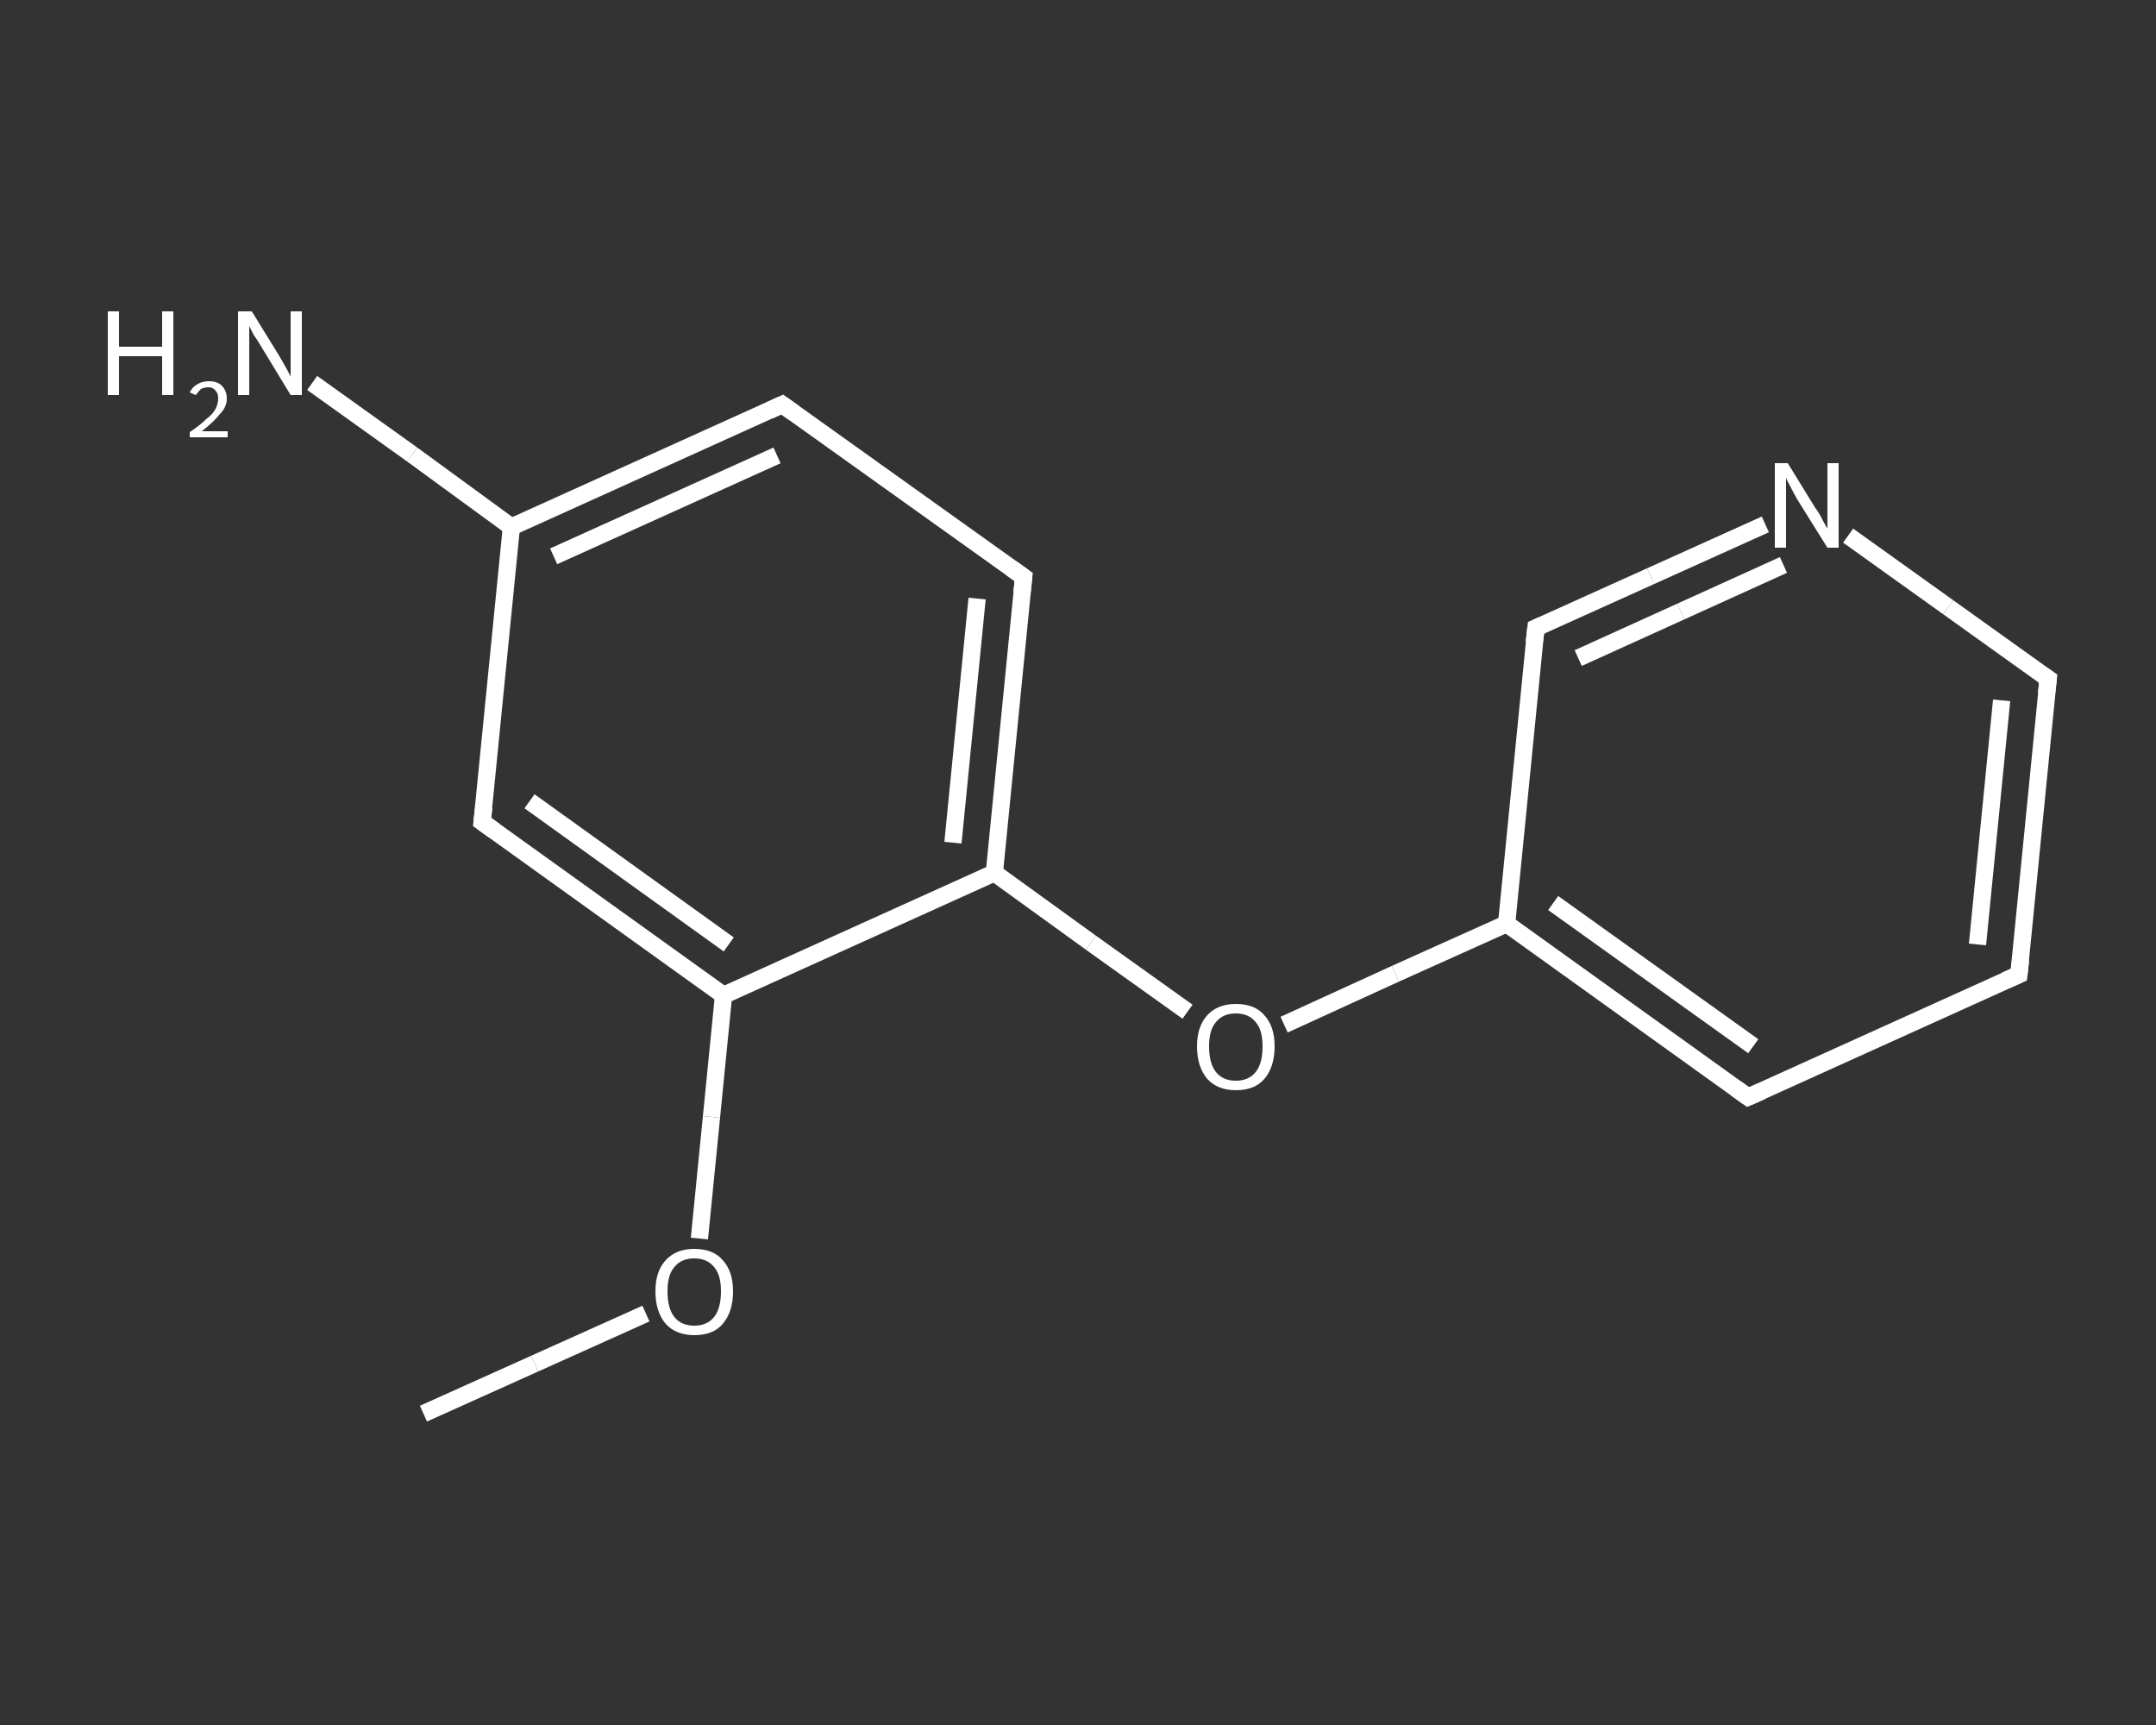 <?xml version='1.0' encoding='iso-8859-1'?>
<svg version='1.1' baseProfile='full'
              xmlns='http://www.w3.org/2000/svg'
                      xmlns:rdkit='http://www.rdkit.org/xml'
                      xmlns:xlink='http://www.w3.org/1999/xlink'
                  xml:space='preserve'
width='250px' height='200px' viewBox='0 0 250 200'>
<rect x="0" y="0" width="250" height="200" fill="#333333" stroke="none"/>
<!-- END OF HEADER -->
<rect style='opacity:1.0;fill:transparent;stroke:none' width='250.0' height='200.0' x='0.0' y='0.0'> </rect>
<path class='bond-0 atom-0 atom-1' d='M 49.1,163.9 L 62.0,158.1' style='fill:none;fill-rule:evenodd;stroke:#FFFFFF;stroke-width:2.0px;stroke-linecap:butt;stroke-linejoin:miter;stroke-opacity:1' />
<path class='bond-0 atom-0 atom-1' d='M 62.0,158.1 L 74.9,152.3' style='fill:none;fill-rule:evenodd;stroke:#FFFFFF;stroke-width:2.0px;stroke-linecap:butt;stroke-linejoin:miter;stroke-opacity:1' />
<path class='bond-1 atom-1 atom-2' d='M 81.1,143.6 L 82.5,129.5' style='fill:none;fill-rule:evenodd;stroke:#FFFFFF;stroke-width:2.0px;stroke-linecap:butt;stroke-linejoin:miter;stroke-opacity:1' />
<path class='bond-1 atom-1 atom-2' d='M 82.5,129.5 L 83.9,115.4' style='fill:none;fill-rule:evenodd;stroke:#FFFFFF;stroke-width:2.0px;stroke-linecap:butt;stroke-linejoin:miter;stroke-opacity:1' />
<path class='bond-2 atom-2 atom-3' d='M 83.9,115.4 L 55.9,95.3' style='fill:none;fill-rule:evenodd;stroke:#FFFFFF;stroke-width:2.0px;stroke-linecap:butt;stroke-linejoin:miter;stroke-opacity:1' />
<path class='bond-2 atom-2 atom-3' d='M 84.5,109.5 L 61.4,92.9' style='fill:none;fill-rule:evenodd;stroke:#FFFFFF;stroke-width:2.0px;stroke-linecap:butt;stroke-linejoin:miter;stroke-opacity:1' />
<path class='bond-3 atom-3 atom-4' d='M 55.9,95.3 L 59.3,61.1' style='fill:none;fill-rule:evenodd;stroke:#FFFFFF;stroke-width:2.0px;stroke-linecap:butt;stroke-linejoin:miter;stroke-opacity:1' />
<path class='bond-4 atom-4 atom-5' d='M 59.3,61.1 L 47.8,52.7' style='fill:none;fill-rule:evenodd;stroke:#FFFFFF;stroke-width:2.0px;stroke-linecap:butt;stroke-linejoin:miter;stroke-opacity:1' />
<path class='bond-4 atom-4 atom-5' d='M 47.8,52.7 L 36.2,44.4' style='fill:none;fill-rule:evenodd;stroke:#FFFFFF;stroke-width:2.0px;stroke-linecap:butt;stroke-linejoin:miter;stroke-opacity:1' />
<path class='bond-5 atom-4 atom-6' d='M 59.3,61.1 L 90.7,46.9' style='fill:none;fill-rule:evenodd;stroke:#FFFFFF;stroke-width:2.0px;stroke-linecap:butt;stroke-linejoin:miter;stroke-opacity:1' />
<path class='bond-5 atom-4 atom-6' d='M 64.2,64.5 L 90.1,52.8' style='fill:none;fill-rule:evenodd;stroke:#FFFFFF;stroke-width:2.0px;stroke-linecap:butt;stroke-linejoin:miter;stroke-opacity:1' />
<path class='bond-6 atom-6 atom-7' d='M 90.7,46.9 L 118.7,66.9' style='fill:none;fill-rule:evenodd;stroke:#FFFFFF;stroke-width:2.0px;stroke-linecap:butt;stroke-linejoin:miter;stroke-opacity:1' />
<path class='bond-7 atom-7 atom-8' d='M 118.7,66.9 L 115.3,101.2' style='fill:none;fill-rule:evenodd;stroke:#FFFFFF;stroke-width:2.0px;stroke-linecap:butt;stroke-linejoin:miter;stroke-opacity:1' />
<path class='bond-7 atom-7 atom-8' d='M 113.3,69.4 L 110.5,97.7' style='fill:none;fill-rule:evenodd;stroke:#FFFFFF;stroke-width:2.0px;stroke-linecap:butt;stroke-linejoin:miter;stroke-opacity:1' />
<path class='bond-8 atom-8 atom-9' d='M 115.3,101.2 L 126.5,109.3' style='fill:none;fill-rule:evenodd;stroke:#FFFFFF;stroke-width:2.0px;stroke-linecap:butt;stroke-linejoin:miter;stroke-opacity:1' />
<path class='bond-8 atom-8 atom-9' d='M 126.5,109.3 L 137.7,117.3' style='fill:none;fill-rule:evenodd;stroke:#FFFFFF;stroke-width:2.0px;stroke-linecap:butt;stroke-linejoin:miter;stroke-opacity:1' />
<path class='bond-9 atom-9 atom-10' d='M 148.9,118.8 L 161.8,112.9' style='fill:none;fill-rule:evenodd;stroke:#FFFFFF;stroke-width:2.0px;stroke-linecap:butt;stroke-linejoin:miter;stroke-opacity:1' />
<path class='bond-9 atom-9 atom-10' d='M 161.8,112.9 L 174.7,107.1' style='fill:none;fill-rule:evenodd;stroke:#FFFFFF;stroke-width:2.0px;stroke-linecap:butt;stroke-linejoin:miter;stroke-opacity:1' />
<path class='bond-10 atom-10 atom-11' d='M 174.7,107.1 L 202.7,127.2' style='fill:none;fill-rule:evenodd;stroke:#FFFFFF;stroke-width:2.0px;stroke-linecap:butt;stroke-linejoin:miter;stroke-opacity:1' />
<path class='bond-10 atom-10 atom-11' d='M 180.1,104.7 L 203.3,121.3' style='fill:none;fill-rule:evenodd;stroke:#FFFFFF;stroke-width:2.0px;stroke-linecap:butt;stroke-linejoin:miter;stroke-opacity:1' />
<path class='bond-11 atom-11 atom-12' d='M 202.7,127.2 L 234.1,113.0' style='fill:none;fill-rule:evenodd;stroke:#FFFFFF;stroke-width:2.0px;stroke-linecap:butt;stroke-linejoin:miter;stroke-opacity:1' />
<path class='bond-12 atom-12 atom-13' d='M 234.1,113.0 L 237.5,78.7' style='fill:none;fill-rule:evenodd;stroke:#FFFFFF;stroke-width:2.0px;stroke-linecap:butt;stroke-linejoin:miter;stroke-opacity:1' />
<path class='bond-12 atom-12 atom-13' d='M 229.3,109.5 L 232.1,81.2' style='fill:none;fill-rule:evenodd;stroke:#FFFFFF;stroke-width:2.0px;stroke-linecap:butt;stroke-linejoin:miter;stroke-opacity:1' />
<path class='bond-13 atom-13 atom-14' d='M 237.5,78.7 L 225.9,70.4' style='fill:none;fill-rule:evenodd;stroke:#FFFFFF;stroke-width:2.0px;stroke-linecap:butt;stroke-linejoin:miter;stroke-opacity:1' />
<path class='bond-13 atom-13 atom-14' d='M 225.9,70.4 L 214.3,62.1' style='fill:none;fill-rule:evenodd;stroke:#FFFFFF;stroke-width:2.0px;stroke-linecap:butt;stroke-linejoin:miter;stroke-opacity:1' />
<path class='bond-14 atom-14 atom-15' d='M 204.7,60.8 L 191.4,66.8' style='fill:none;fill-rule:evenodd;stroke:#FFFFFF;stroke-width:2.0px;stroke-linecap:butt;stroke-linejoin:miter;stroke-opacity:1' />
<path class='bond-14 atom-14 atom-15' d='M 191.4,66.8 L 178.1,72.8' style='fill:none;fill-rule:evenodd;stroke:#FFFFFF;stroke-width:2.0px;stroke-linecap:butt;stroke-linejoin:miter;stroke-opacity:1' />
<path class='bond-14 atom-14 atom-15' d='M 206.8,65.5 L 194.9,70.9' style='fill:none;fill-rule:evenodd;stroke:#FFFFFF;stroke-width:2.0px;stroke-linecap:butt;stroke-linejoin:miter;stroke-opacity:1' />
<path class='bond-14 atom-14 atom-15' d='M 194.9,70.9 L 183.0,76.3' style='fill:none;fill-rule:evenodd;stroke:#FFFFFF;stroke-width:2.0px;stroke-linecap:butt;stroke-linejoin:miter;stroke-opacity:1' />
<path class='bond-15 atom-8 atom-2' d='M 115.3,101.2 L 83.9,115.4' style='fill:none;fill-rule:evenodd;stroke:#FFFFFF;stroke-width:2.0px;stroke-linecap:butt;stroke-linejoin:miter;stroke-opacity:1' />
<path class='bond-16 atom-15 atom-10' d='M 178.1,72.8 L 174.7,107.1' style='fill:none;fill-rule:evenodd;stroke:#FFFFFF;stroke-width:2.0px;stroke-linecap:butt;stroke-linejoin:miter;stroke-opacity:1' />
<path d='M 57.3,96.3 L 55.9,95.3 L 56.1,93.6' style='fill:none;stroke:#FFFFFF;stroke-width:2.0px;stroke-linecap:butt;stroke-linejoin:miter;stroke-opacity:1;' />
<path d='M 89.2,47.6 L 90.7,46.9 L 92.1,47.9' style='fill:none;stroke:#FFFFFF;stroke-width:2.0px;stroke-linecap:butt;stroke-linejoin:miter;stroke-opacity:1;' />
<path d='M 117.3,65.9 L 118.7,66.9 L 118.5,68.7' style='fill:none;stroke:#FFFFFF;stroke-width:2.0px;stroke-linecap:butt;stroke-linejoin:miter;stroke-opacity:1;' />
<path d='M 201.3,126.2 L 202.7,127.2 L 204.3,126.5' style='fill:none;stroke:#FFFFFF;stroke-width:2.0px;stroke-linecap:butt;stroke-linejoin:miter;stroke-opacity:1;' />
<path d='M 232.5,113.7 L 234.1,113.0 L 234.3,111.3' style='fill:none;stroke:#FFFFFF;stroke-width:2.0px;stroke-linecap:butt;stroke-linejoin:miter;stroke-opacity:1;' />
<path d='M 237.3,80.4 L 237.5,78.7 L 236.9,78.3' style='fill:none;stroke:#FFFFFF;stroke-width:2.0px;stroke-linecap:butt;stroke-linejoin:miter;stroke-opacity:1;' />
<path d='M 178.8,72.5 L 178.1,72.8 L 177.9,74.5' style='fill:none;stroke:#FFFFFF;stroke-width:2.0px;stroke-linecap:butt;stroke-linejoin:miter;stroke-opacity:1;' />
<path class='atom-1' d='M 76.0 149.7
Q 76.0 147.4, 77.2 146.1
Q 78.4 144.8, 80.5 144.8
Q 82.7 144.8, 83.8 146.1
Q 85.0 147.4, 85.0 149.7
Q 85.0 152.1, 83.8 153.5
Q 82.7 154.8, 80.5 154.8
Q 78.4 154.8, 77.2 153.5
Q 76.0 152.1, 76.0 149.7
M 80.5 153.7
Q 82.0 153.7, 82.8 152.7
Q 83.6 151.7, 83.6 149.7
Q 83.6 147.8, 82.8 146.9
Q 82.0 145.9, 80.5 145.9
Q 79.0 145.9, 78.2 146.9
Q 77.4 147.8, 77.4 149.7
Q 77.4 151.7, 78.2 152.7
Q 79.0 153.7, 80.5 153.7
' fill='#FFFFFF'/>
<path class='atom-5' d='M 12.5 36.1
L 13.8 36.1
L 13.8 40.2
L 18.8 40.2
L 18.8 36.1
L 20.1 36.1
L 20.1 45.8
L 18.8 45.8
L 18.8 41.3
L 13.8 41.3
L 13.8 45.8
L 12.5 45.8
L 12.5 36.1
' fill='#FFFFFF'/>
<path class='atom-5' d='M 22.0 45.5
Q 22.3 44.9, 22.8 44.6
Q 23.4 44.2, 24.2 44.2
Q 25.2 44.2, 25.7 44.7
Q 26.3 45.3, 26.3 46.2
Q 26.3 47.2, 25.5 48.0
Q 24.8 48.9, 23.4 50.0
L 26.4 50.0
L 26.4 50.7
L 22.0 50.7
L 22.0 50.1
Q 23.2 49.3, 23.9 48.6
Q 24.7 48.0, 25.0 47.4
Q 25.3 46.8, 25.3 46.2
Q 25.3 45.6, 25.0 45.3
Q 24.7 44.9, 24.2 44.9
Q 23.7 44.9, 23.3 45.1
Q 23.0 45.4, 22.7 45.8
L 22.0 45.5
' fill='#FFFFFF'/>
<path class='atom-5' d='M 29.2 36.1
L 32.4 41.3
Q 32.7 41.8, 33.2 42.7
Q 33.7 43.6, 33.7 43.7
L 33.7 36.1
L 35.0 36.1
L 35.0 45.8
L 33.7 45.8
L 30.3 40.2
Q 29.9 39.5, 29.4 38.8
Q 29.0 38.0, 28.9 37.8
L 28.9 45.8
L 27.6 45.8
L 27.6 36.1
L 29.2 36.1
' fill='#FFFFFF'/>
<path class='atom-9' d='M 138.8 121.3
Q 138.8 119.0, 140.0 117.7
Q 141.2 116.4, 143.3 116.4
Q 145.5 116.4, 146.6 117.7
Q 147.8 119.0, 147.8 121.3
Q 147.8 123.7, 146.6 125.1
Q 145.5 126.4, 143.3 126.4
Q 141.2 126.4, 140.0 125.1
Q 138.8 123.7, 138.8 121.3
M 143.3 125.3
Q 144.8 125.3, 145.6 124.3
Q 146.4 123.3, 146.4 121.3
Q 146.4 119.4, 145.6 118.5
Q 144.8 117.5, 143.3 117.5
Q 141.8 117.5, 141.0 118.5
Q 140.2 119.4, 140.2 121.3
Q 140.2 123.3, 141.0 124.3
Q 141.8 125.3, 143.3 125.3
' fill='#FFFFFF'/>
<path class='atom-14' d='M 207.3 53.7
L 210.5 58.9
Q 210.9 59.4, 211.4 60.4
Q 211.9 61.3, 211.9 61.3
L 211.9 53.7
L 213.2 53.7
L 213.2 63.5
L 211.9 63.5
L 208.4 57.9
Q 208.0 57.2, 207.6 56.4
Q 207.2 55.7, 207.1 55.4
L 207.1 63.5
L 205.8 63.5
L 205.8 53.7
L 207.3 53.7
' fill='#FFFFFF'/>
</svg>
